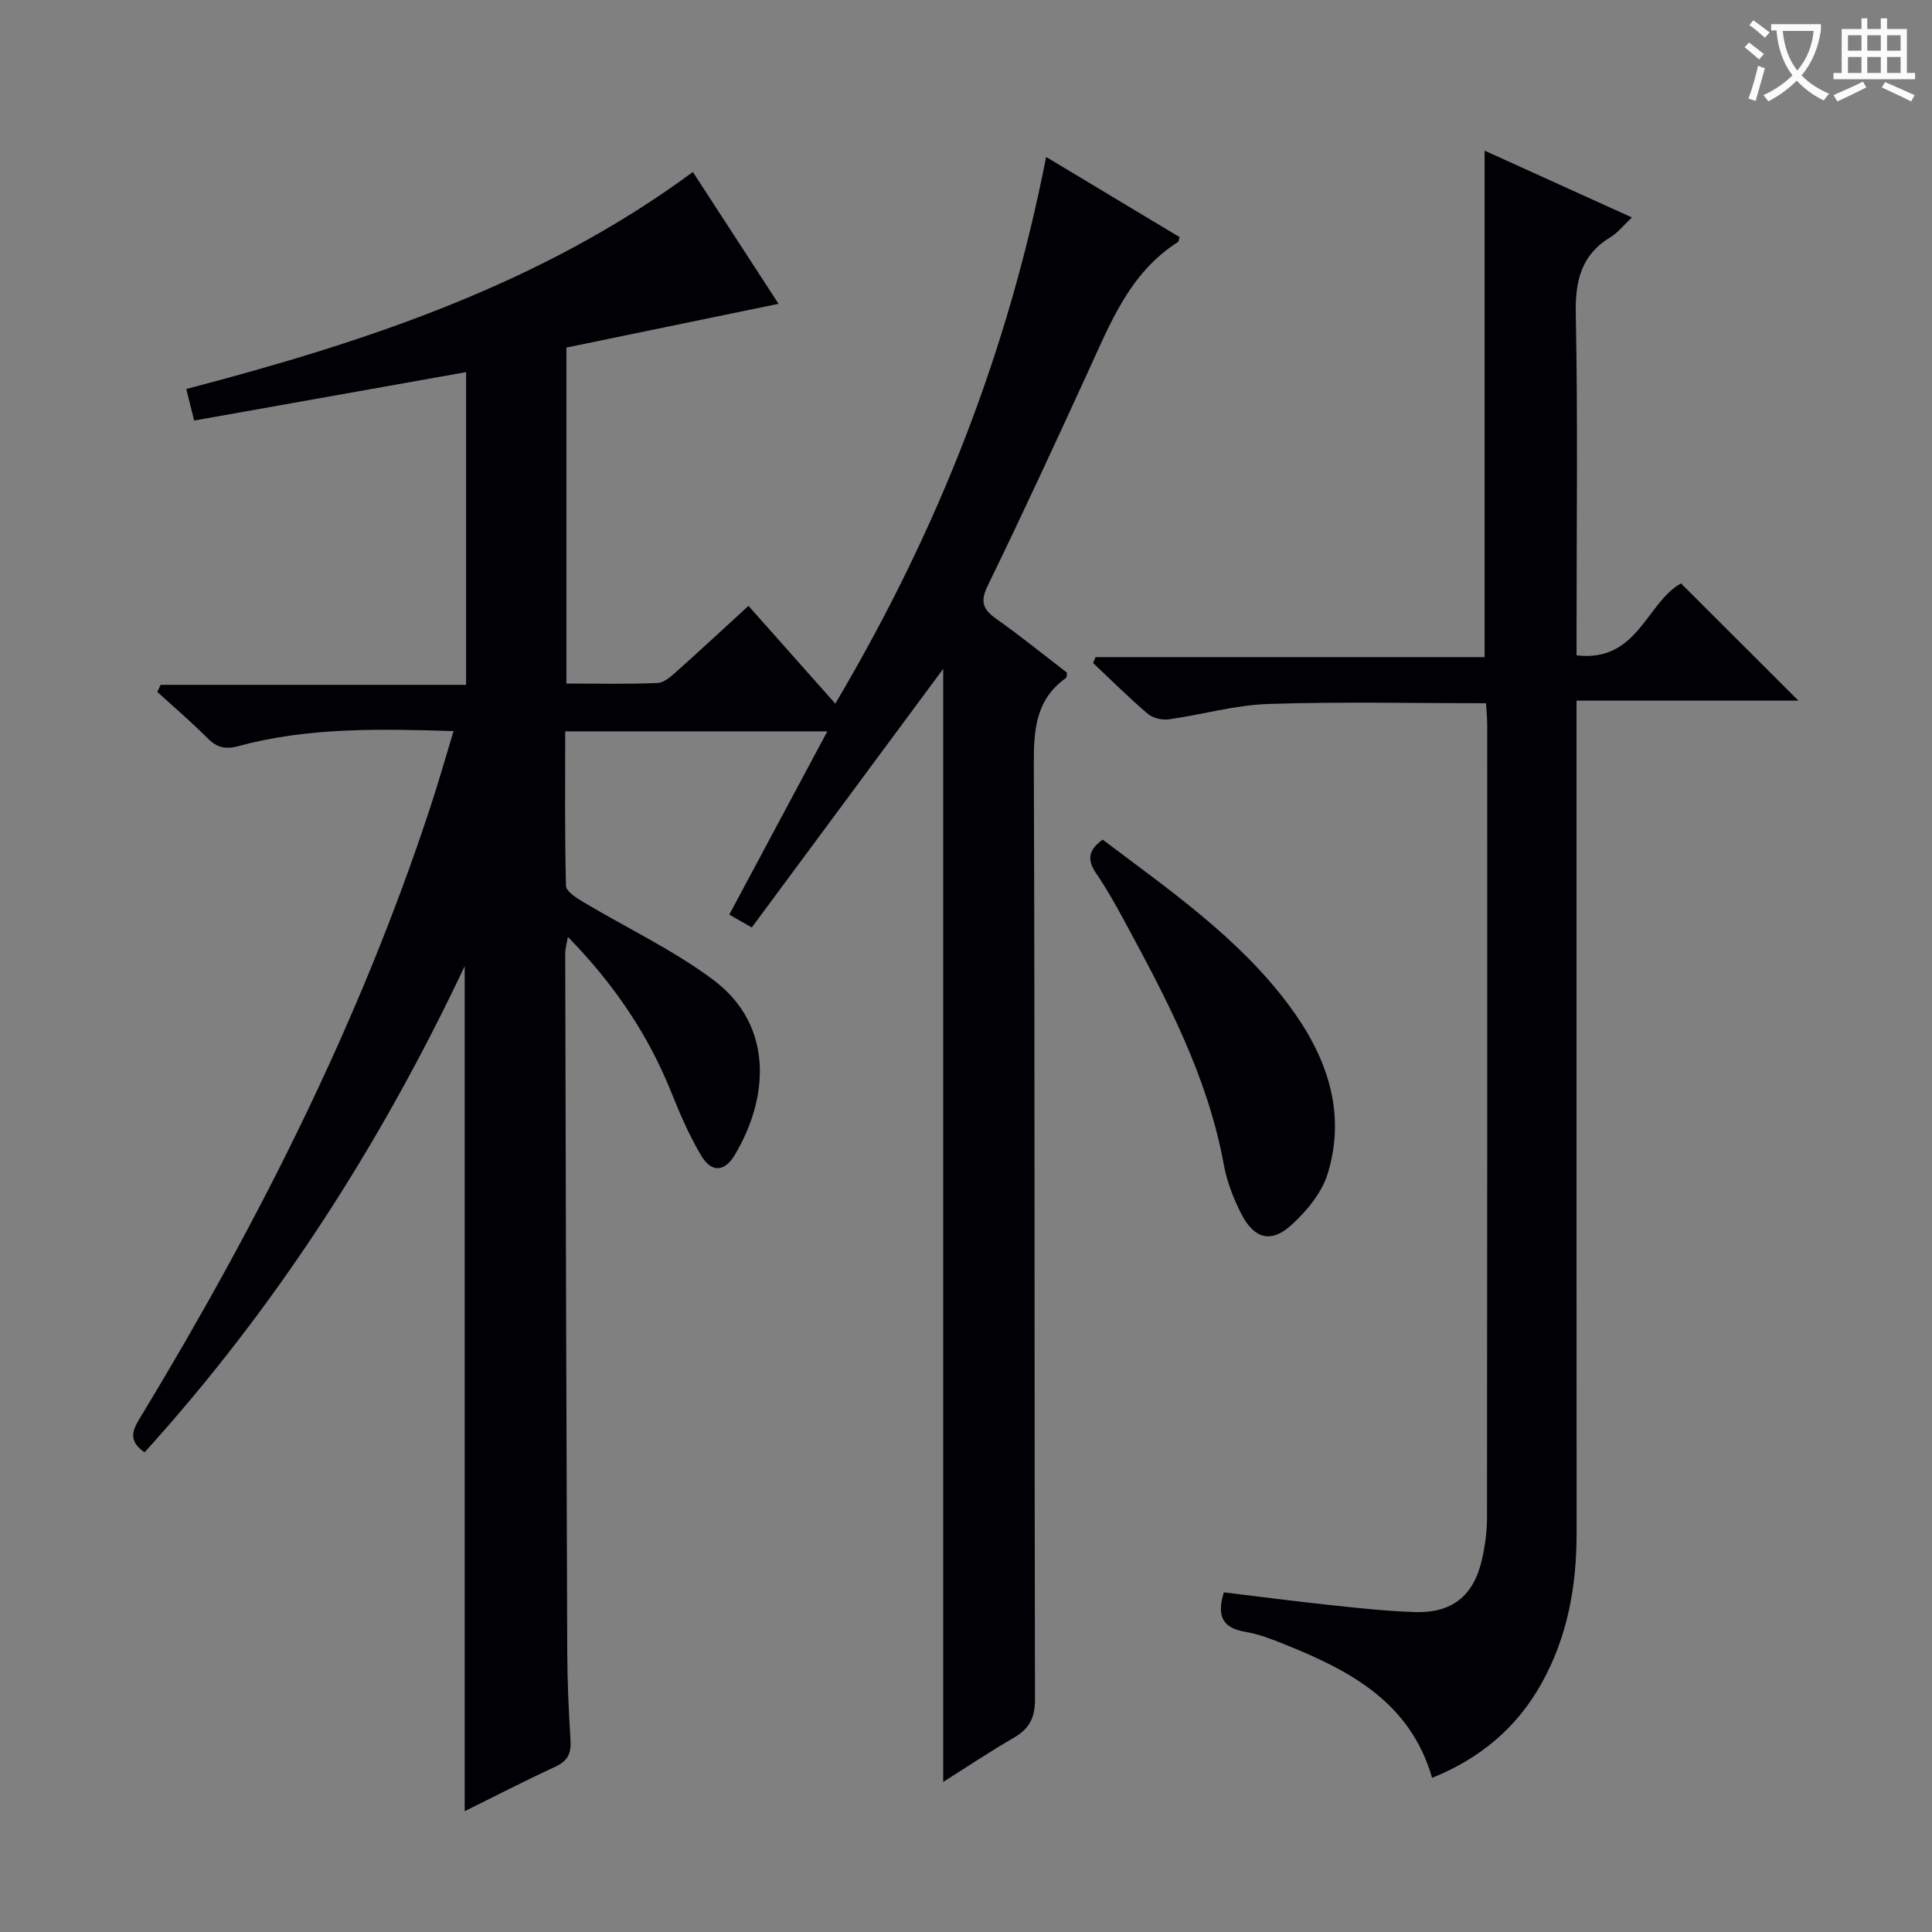 <svg enable-background="new 0 0 400 400" viewBox="0 0 400 400" xmlns="http://www.w3.org/2000/svg"><rect x="0" y="0" width="400" height="400" fill="#808080" stroke="none"/><g fill="#010105"><path d="m216.59 32.5c9.45 5.67 18.55 11.13 27.62 16.58-.15.5-.14.92-.33 1.03-10.01 6.37-14.02 16.85-18.66 26.96-6.78 14.8-13.61 29.58-20.74 44.22-1.62 3.34-.94 4.91 1.81 6.85 5.02 3.55 9.8 7.43 14.62 11.13-.08.5-.02.97-.2 1.09-6.14 4.36-6.69 10.47-6.67 17.5.23 64.66.09 129.32.24 193.97.01 3.88-1.2 6.11-4.4 7.96-4.87 2.81-9.55 5.95-14.6 9.14 0-77.12 0-153.91 0-230.45-12.97 17.52-26.22 35.42-39.63 53.54-1.98-1.13-3.2-1.83-4.66-2.66 6.75-12.61 13.36-24.98 20.3-37.94-18.53 0-36.09 0-54.27 0 0 10.79-.11 21.39.16 31.99.03 1.16 2.17 2.5 3.58 3.34 8.95 5.36 18.53 9.87 26.85 16.07 12.86 9.58 11.42 24.83 4.5 36.33-2.12 3.52-4.8 3.66-6.9.16-2.45-4.1-4.39-8.56-6.17-13.02-4.82-12.08-11.95-22.59-21.47-32.32-.24 1.47-.55 2.47-.55 3.47.11 48.16.23 96.31.42 144.47.02 6.15.3 12.3.68 18.44.17 2.69-.61 4.26-3.15 5.43-6.28 2.9-12.43 6.08-18.76 9.21 0-58.17 0-115.89 0-174.96-17.63 37.32-39.27 70.85-66.28 100.66-3.94-2.71-2.11-5.2-.49-7.87 24.16-39.93 45.11-81.4 59.71-125.87 1.64-5 3.08-10.07 4.76-15.59-15.37-.46-30.14-.8-44.57 3.12-2.9.79-4.58.18-6.54-1.8-3.26-3.29-6.81-6.3-10.23-9.43.23-.49.45-.97.68-1.46h63.25c0-21.96 0-43.17 0-64.75-18.76 3.36-37.19 6.63-56.3 10.03-.53-2.11-1.06-4.23-1.63-6.53 37.37-9.8 73.37-21.68 104.88-44.93 5.98 9.2 11.92 18.34 17.74 27.29-14.76 3.04-29.27 6.04-43.92 9.06v69.56c6.34 0 12.63.16 18.91-.12 1.4-.06 2.88-1.48 4.09-2.55 4.72-4.2 9.34-8.51 14.69-13.41 5.82 6.55 11.62 13.08 17.98 20.24 21.49-36.3 35.8-73.17 43.65-113.18z"/><path d="m326.41 135.68c12.67 1.51 14.46-10.94 21.62-14.89 8.02 8 16.17 16.13 24.32 24.27-14.74 0-29.96 0-45.95 0v6.8c0 55.16-.02 110.33.02 165.49.01 10.98-1.85 21.49-7.26 31.18-5.15 9.23-12.77 15.57-22.66 19.56-4.53-15.73-17.12-22.27-30.66-27.7-2.61-1.05-5.31-2.08-8.06-2.55-4.8-.81-5.87-3.41-4.39-8.16 7.39.89 14.74 1.86 22.12 2.64 5.78.62 11.58 1.25 17.39 1.44 7.68.26 12.18-3.31 13.9-10.79.67-2.89 1.07-5.91 1.07-8.87.06-54.66.05-109.33.04-163.99 0-1.46-.15-2.92-.24-4.51-15.22 0-30.17-.35-45.09.15-6.89.23-13.7 2.22-20.59 3.18-1.4.19-3.32-.25-4.37-1.15-3.91-3.34-7.56-6.98-11.31-10.51.17-.41.35-.82.52-1.22h80.54c0-35.21 0-69.72 0-104.86 10.11 4.59 20.01 9.08 30.5 13.83-1.79 1.68-2.92 3.16-4.39 4.05-6.15 3.72-7.37 9.1-7.23 16.01.43 21.49.16 42.99.16 64.49z"/><path d="m228.3 173.84c13.87 10.47 28.05 20.25 38.46 34.15 7.76 10.37 12.09 21.98 8.14 34.96-1.22 3.99-4.36 7.81-7.54 10.69-4.21 3.82-7.7 2.85-10.35-2.3-1.65-3.2-2.99-6.71-3.64-10.23-3.33-18.27-11.88-34.37-20.57-50.42-1.82-3.36-3.69-6.71-5.84-9.85-1.85-2.72-1.76-4.8 1.34-7z"/></g><path d="m362.1 8.8c1.1.8 2.1 1.6 3.1 2.4l-1 1.1c-1.3-1.1-2.3-2-3-2.5zm1.9 4.8c.5.2.9.4 1.4.5-.6 2.3-1.3 4.5-1.9 6.8l-1.5-.5c.8-2.1 1.4-4.3 2-6.8zm-1-9.4c1.3.9 2.4 1.8 3.4 2.5l-1 1.1c-1.4-1.2-2.4-2.1-3.2-2.6zm3.7 2.2v-1.4h10.3v1.2c-.5 3.6-1.8 6.8-4 9.4 1.5 1.6 3.4 2.8 5.7 3.8-.3.4-.7.8-1.1 1.4-2.3-1.1-4.1-2.5-5.6-4.1-1.6 1.6-3.6 3.1-5.9 4.3-.3-.5-.7-.9-1-1.3 2.4-1.1 4.4-2.5 6-4.1-1.9-2.5-3-5.6-3.3-9.3h-1.1zm8.8 0h-6.4c.3 3.3 1.3 6 3 8.2 2-2.3 3.1-5.1 3.4-8.2z" fill="#fcfbfa"/><path d="m385.3 3.8h1.3v2.2h2.8v-2.2h1.3v2.2h4.1v9.1h1.7v1.3h-16.9v-1.3h1.7v-9.1h4.1v-2.2zm.4 13.1.7 1.2c-1.8.9-3.8 1.9-6 2.9-.2-.4-.5-.8-.8-1.3 2.3-1 4.3-1.9 6.1-2.8zm-3.1-6.4h2.8v-3.2h-2.8zm0 4.6h2.8v-3.3h-2.8zm4-4.6h2.8v-3.2h-2.8zm0 4.6h2.8v-3.3h-2.8zm3.7 1.9c2.1.9 4.1 1.8 6.1 2.7l-.7 1.3c-2.2-1.1-4.2-2-6.1-2.9zm3.2-9.7h-2.8v3.2h2.8zm-2.8 7.8h2.8v-3.3h-2.8z" fill="#fcfbfa"/></svg>